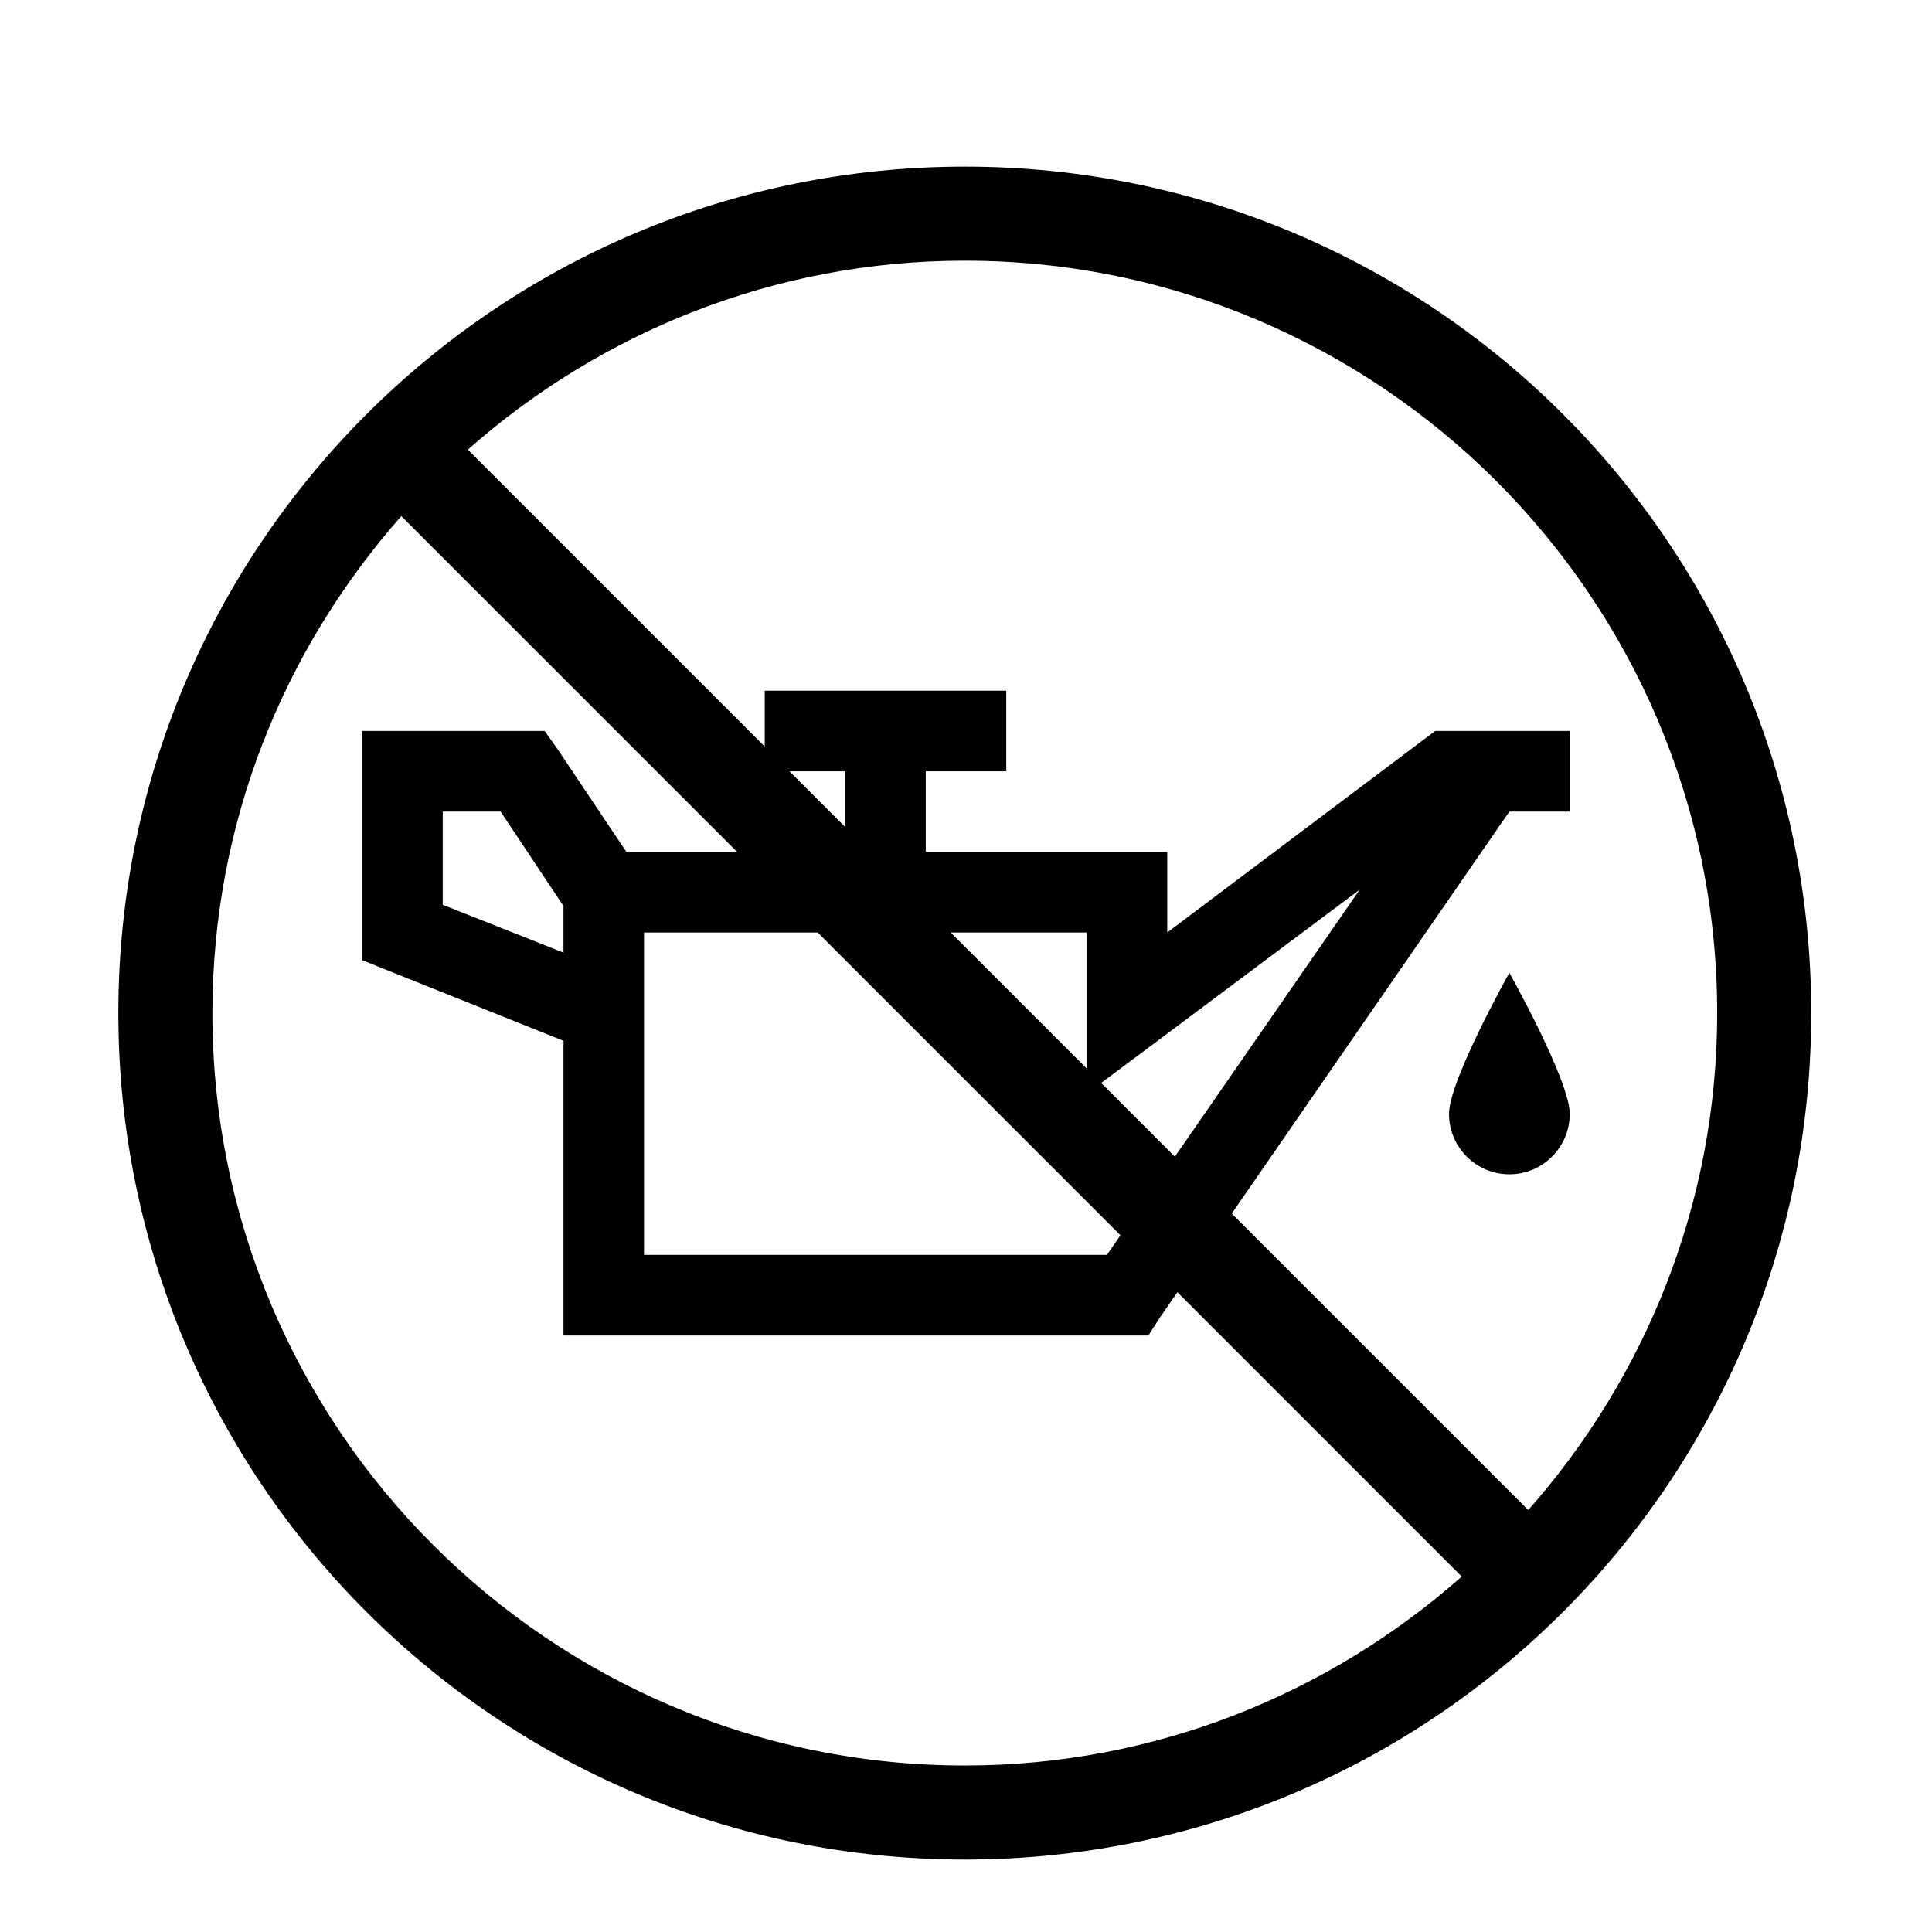 <svg width="800" height="800" viewBox="0 0 800 800" fill="none" xmlns="http://www.w3.org/2000/svg">
<path d="M316.667 286V319.375H350V352.75H259.375L230.729 309.988L225.521 302.688H150V397.598L233.333 430.973V553H475.521L480.208 545.699L625 336.062H650V302.688H594.271L590.104 305.816L483.333 386.125V352.75H383.333V319.375H416.667V286H316.667ZM183.333 336.062H207.292L233.333 375.174V394.469L183.333 374.652V336.062ZM563.021 368.395L458.333 519.625H266.667V386.125H450V452.875L476.562 433.059L563.021 368.395ZM625 402.812C625 402.812 600 447.399 600 461.219C600 475.038 611.198 486.25 625 486.25C638.802 486.25 650 475.038 650 461.219C650 447.399 625 402.812 625 402.812Z" fill="black"/>
<g clip-path="url(#clip0_424_2)">
<path fill-rule="evenodd" clip-rule="evenodd" d="M632.816 625.283L193.717 186.184C248.668 137.659 320.56 107.945 399.5 107.945C571.284 107.945 711.055 247.716 711.055 419.5C711.055 498.402 681.341 570.332 632.816 625.283ZM87.945 419.5C87.945 340.56 117.62 268.668 166.184 213.717L605.283 652.816C550.332 701.341 478.402 731.055 399.5 731.055C227.716 731.055 87.945 591.284 87.945 419.5ZM399.5 69C205.907 69 49 225.907 49 419.5C49 613.093 205.907 770 399.5 770C593.054 770 750 613.093 750 419.5C750 225.907 593.054 69 399.5 69Z" fill="black" stroke="black" stroke-width="0.001"/>
</g>
<defs>
<clipPath id="clip0_424_2">
<rect width="701" height="701" fill="white" transform="translate(49 69)"/>
</clipPath>
</defs>
</svg>
